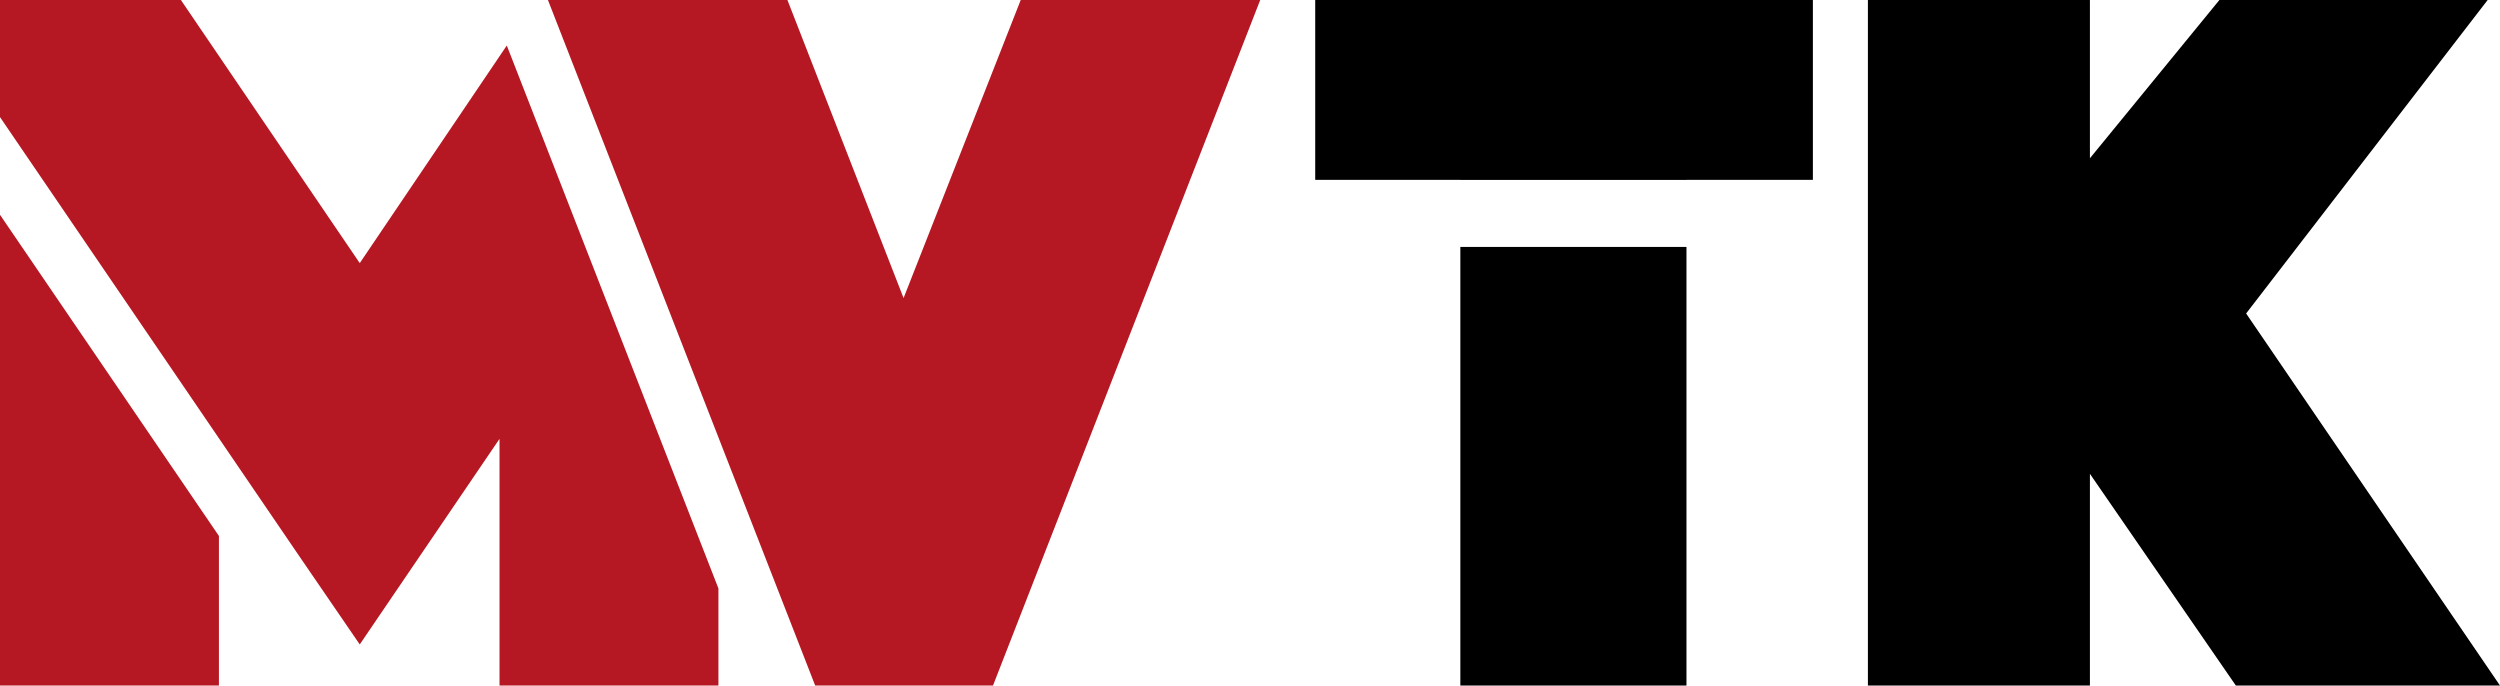 <?xml version="1.0" encoding="utf-8"?>
<!-- Generator: Adobe Illustrator 16.0.0, SVG Export Plug-In . SVG Version: 6.00 Build 0)  -->
<!DOCTYPE svg PUBLIC "-//W3C//DTD SVG 1.1//EN" "http://www.w3.org/Graphics/SVG/1.1/DTD/svg11.dtd">
<svg version="1.1" id="Vrstva_1" xmlns="http://www.w3.org/2000/svg" xmlns:xlink="http://www.w3.org/1999/xlink" x="0px" y="0px"
	 width="787.768px" height="216.023px" viewBox="-623.497 -170.977 787.768 216.023"
	 enable-background="new -623.497 -170.977 787.768 216.023" xml:space="preserve">
<g>
	<g>
		<polygon fill="#B61823" points="-623.497,45.047 -554.514,45.047 -554.514,-2.094 -623.497,-103.298 		"/>
		<polygon fill="#B61823" points="-510.137,-88.066 -566.494,-170.977 -623.497,-170.977 -623.497,-134.076 -529.198,4.271 
			-529.198,4.271 -510.137,32.089 -466.097,-32.684 -466.097,45.047 -397.115,45.047 -397.115,14.447 -463.802,-156.637 		"/>
		<polygon fill="#B61823" points="-338.777,-77.057 -375.375,-170.977 -450.839,-170.977 -366.627,45.047 -310.598,45.047 
			-226.396,-170.977 -301.86,-170.977 		"/>
	</g>
	<rect x="-163.332" y="-93.164" width="71.254" height="138.206"/>
	<polygon points="-209.063,-114.304 -163.332,-114.304 -163.332,-114.283 -92.078,-114.283 -92.078,-114.304 -52.244,-114.304 
		-52.244,-170.977 -209.063,-170.977 	"/>
	<polygon points="160.38,-170.977 75.854,-170.977 35.05,-121.104 35.05,-170.977 34.919,-170.93 34.919,-170.977 -34.907,-170.977 
		-34.907,45.047 35.05,45.047 35.05,-21.674 81.038,45.047 164.271,45.047 84.274,-72.198 	"/>
</g>
</svg>
